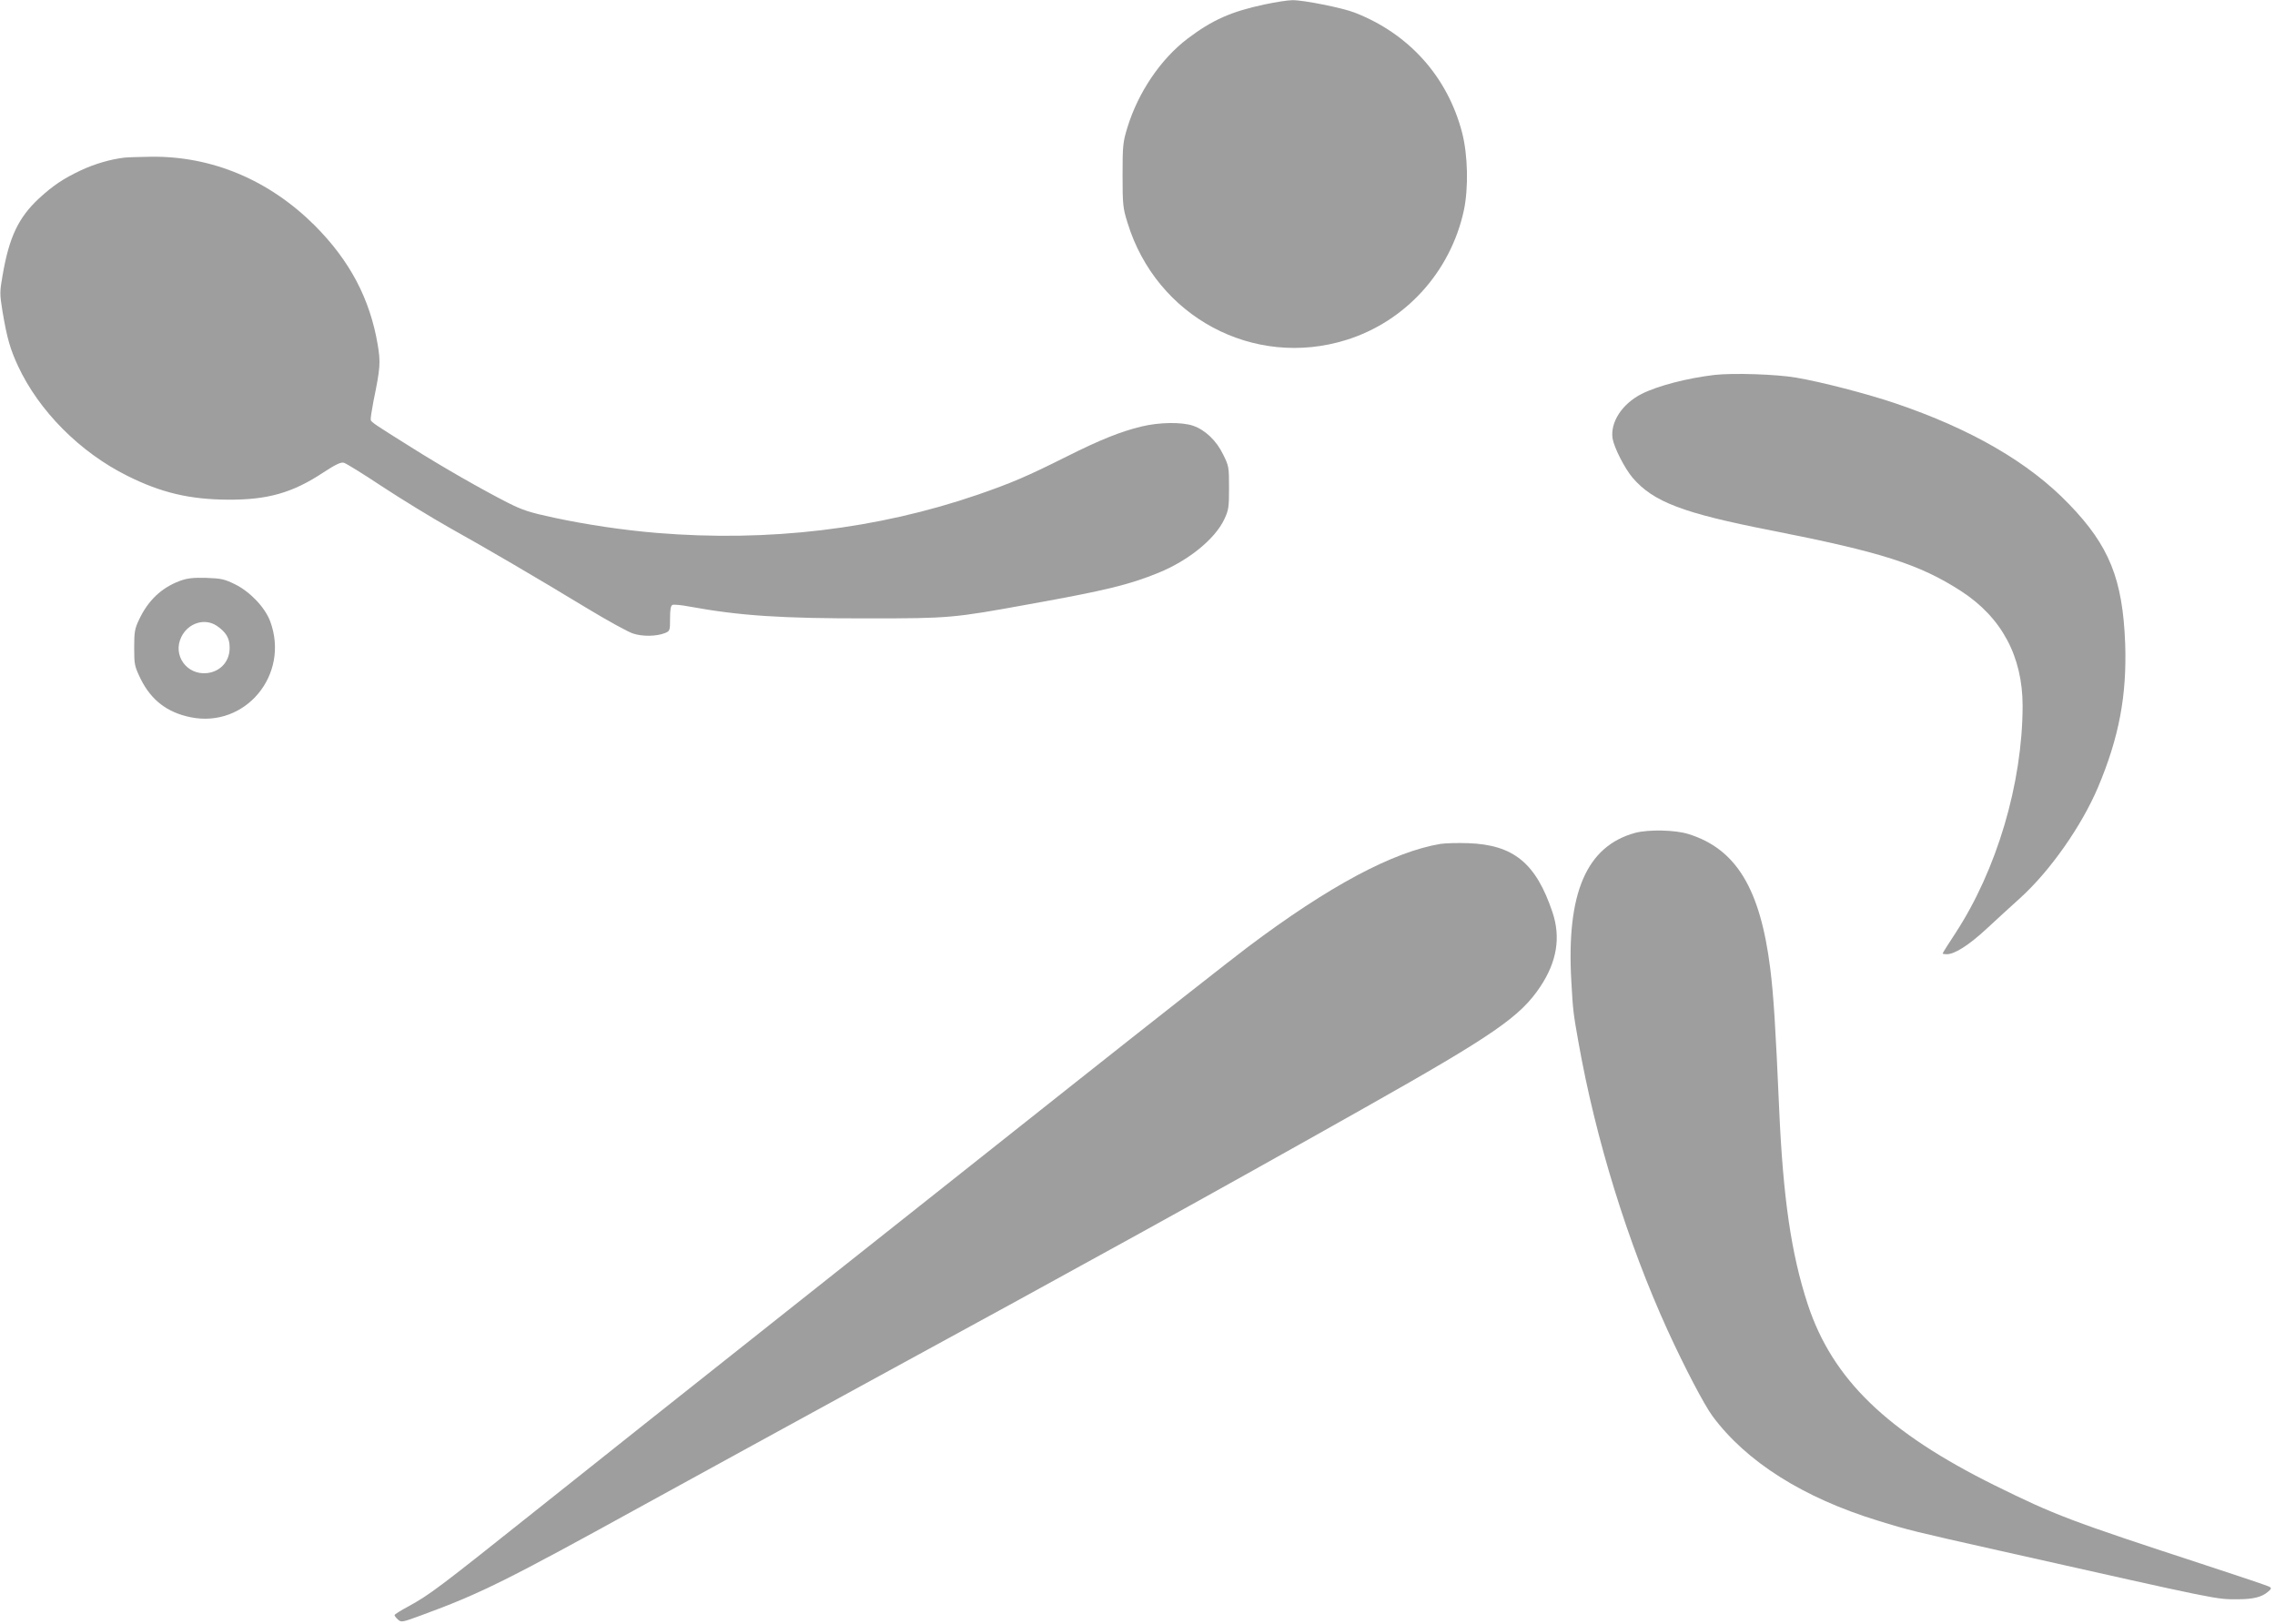 <?xml version="1.0" standalone="no"?>
<!DOCTYPE svg PUBLIC "-//W3C//DTD SVG 20010904//EN"
 "http://www.w3.org/TR/2001/REC-SVG-20010904/DTD/svg10.dtd">
<svg version="1.0" xmlns="http://www.w3.org/2000/svg"
 width="1280pt" height="914pt" viewBox="0 0 1280 914"
 preserveAspectRatio="xMidYMid meet">
<g transform="translate(0,914) scale(0.1,-0.1)"
fill="#9e9e9e" stroke="none">
<path d="M7115 9115 c-188 -40 -294 -87 -434 -193 -151 -115 -277 -302 -337
-497 -26 -84 -28 -102 -28 -270 0 -168 2 -186 28 -269 162 -529 709 -822 1231
-659 333 104 586 383 661 728 27 126 23 314 -10 440 -82 313 -298 555 -604
674 -69 27 -290 71 -350 70 -26 0 -96 -11 -157 -24z"/>
<path d="M700 8253 c-77 -9 -167 -35 -246 -72 -99 -47 -154 -84 -234 -157
-116 -108 -168 -217 -205 -431 -17 -96 -17 -107 -1 -205 25 -149 43 -212 87
-307 118 -254 349 -486 614 -618 191 -96 353 -134 570 -135 222 -1 362 39 534
153 69 45 98 59 115 55 13 -3 111 -64 218 -135 108 -71 278 -175 379 -232 206
-115 463 -265 772 -452 114 -69 230 -133 258 -142 54 -18 132 -17 182 3 26 11
27 14 27 82 0 52 4 72 14 76 8 3 52 -1 98 -10 280 -51 513 -67 1010 -66 449 0
473 2 900 80 434 78 563 110 727 177 169 69 317 190 369 300 25 53 27 68 27
178 0 116 -1 123 -33 187 -38 79 -102 139 -169 162 -64 22 -190 20 -290 -4
-116 -28 -232 -74 -423 -170 -224 -112 -311 -149 -499 -214 -565 -194 -1178
-267 -1806 -215 -183 15 -393 46 -575 85 -141 30 -180 43 -265 86 -147 75
-369 202 -540 310 -203 127 -224 141 -229 154 -2 6 5 53 15 105 39 189 41 219
24 320 -44 259 -157 472 -354 670 -257 256 -578 391 -921 387 -63 -1 -131 -3
-150 -5z"/>
<path d="M9646 7030 c-153 -18 -319 -61 -410 -107 -110 -56 -177 -160 -163
-251 9 -52 68 -168 113 -221 117 -136 284 -199 779 -296 620 -122 834 -190
1068 -341 229 -148 347 -368 347 -647 -1 -436 -145 -922 -379 -1280 -39 -59
-71 -110 -71 -113 0 -2 10 -4 23 -4 45 0 126 52 224 143 55 51 140 129 189
173 169 153 346 406 438 623 119 282 163 518 153 810 -14 362 -89 549 -316
784 -226 235 -551 423 -979 568 -157 53 -415 120 -557 144 -112 19 -354 27
-459 15z"/>
<path d="M1012 5871 c-104 -39 -179 -110 -230 -219 -24 -50 -27 -69 -27 -158
0 -95 2 -103 37 -176 59 -118 148 -187 279 -214 309 -64 561 239 449 540 -30
79 -113 166 -198 208 -59 29 -77 33 -162 36 -74 2 -107 -2 -148 -17z m208
-253 c51 -35 72 -69 72 -120 2 -78 -50 -137 -127 -146 -114 -12 -195 100 -145
203 38 79 132 109 200 63z"/>
<path d="M9200 4453 c-274 -75 -388 -339 -359 -837 9 -164 11 -178 40 -341 97
-548 277 -1128 501 -1620 96 -210 206 -420 253 -484 190 -257 511 -460 932
-589 171 -53 204 -61 681 -168 1260 -283 1216 -274 1342 -274 86 0 135 12 169
41 21 17 22 22 10 29 -7 5 -167 59 -354 120 -773 253 -849 282 -1190 450 -608
301 -915 598 -1054 1020 -93 284 -139 599 -161 1105 -20 455 -31 633 -50 785
-56 448 -191 672 -459 756 -75 24 -225 27 -301 7z"/>
<path d="M8105 4391 c-268 -45 -628 -237 -1085 -581 -85 -64 -537 -419 -1005
-790 -467 -371 -1219 -966 -1670 -1324 -451 -357 -1051 -834 -1332 -1058 -547
-436 -595 -472 -715 -538 -43 -23 -78 -45 -78 -49 0 -5 9 -16 19 -25 18 -17
24 -16 132 24 333 122 477 194 1259 625 327 180 872 478 1210 663 1294 705
1959 1072 2842 1570 725 409 872 511 984 679 94 141 116 278 69 419 -93 277
-219 380 -475 389 -58 2 -127 0 -155 -4z"/>
</g>
</svg>

